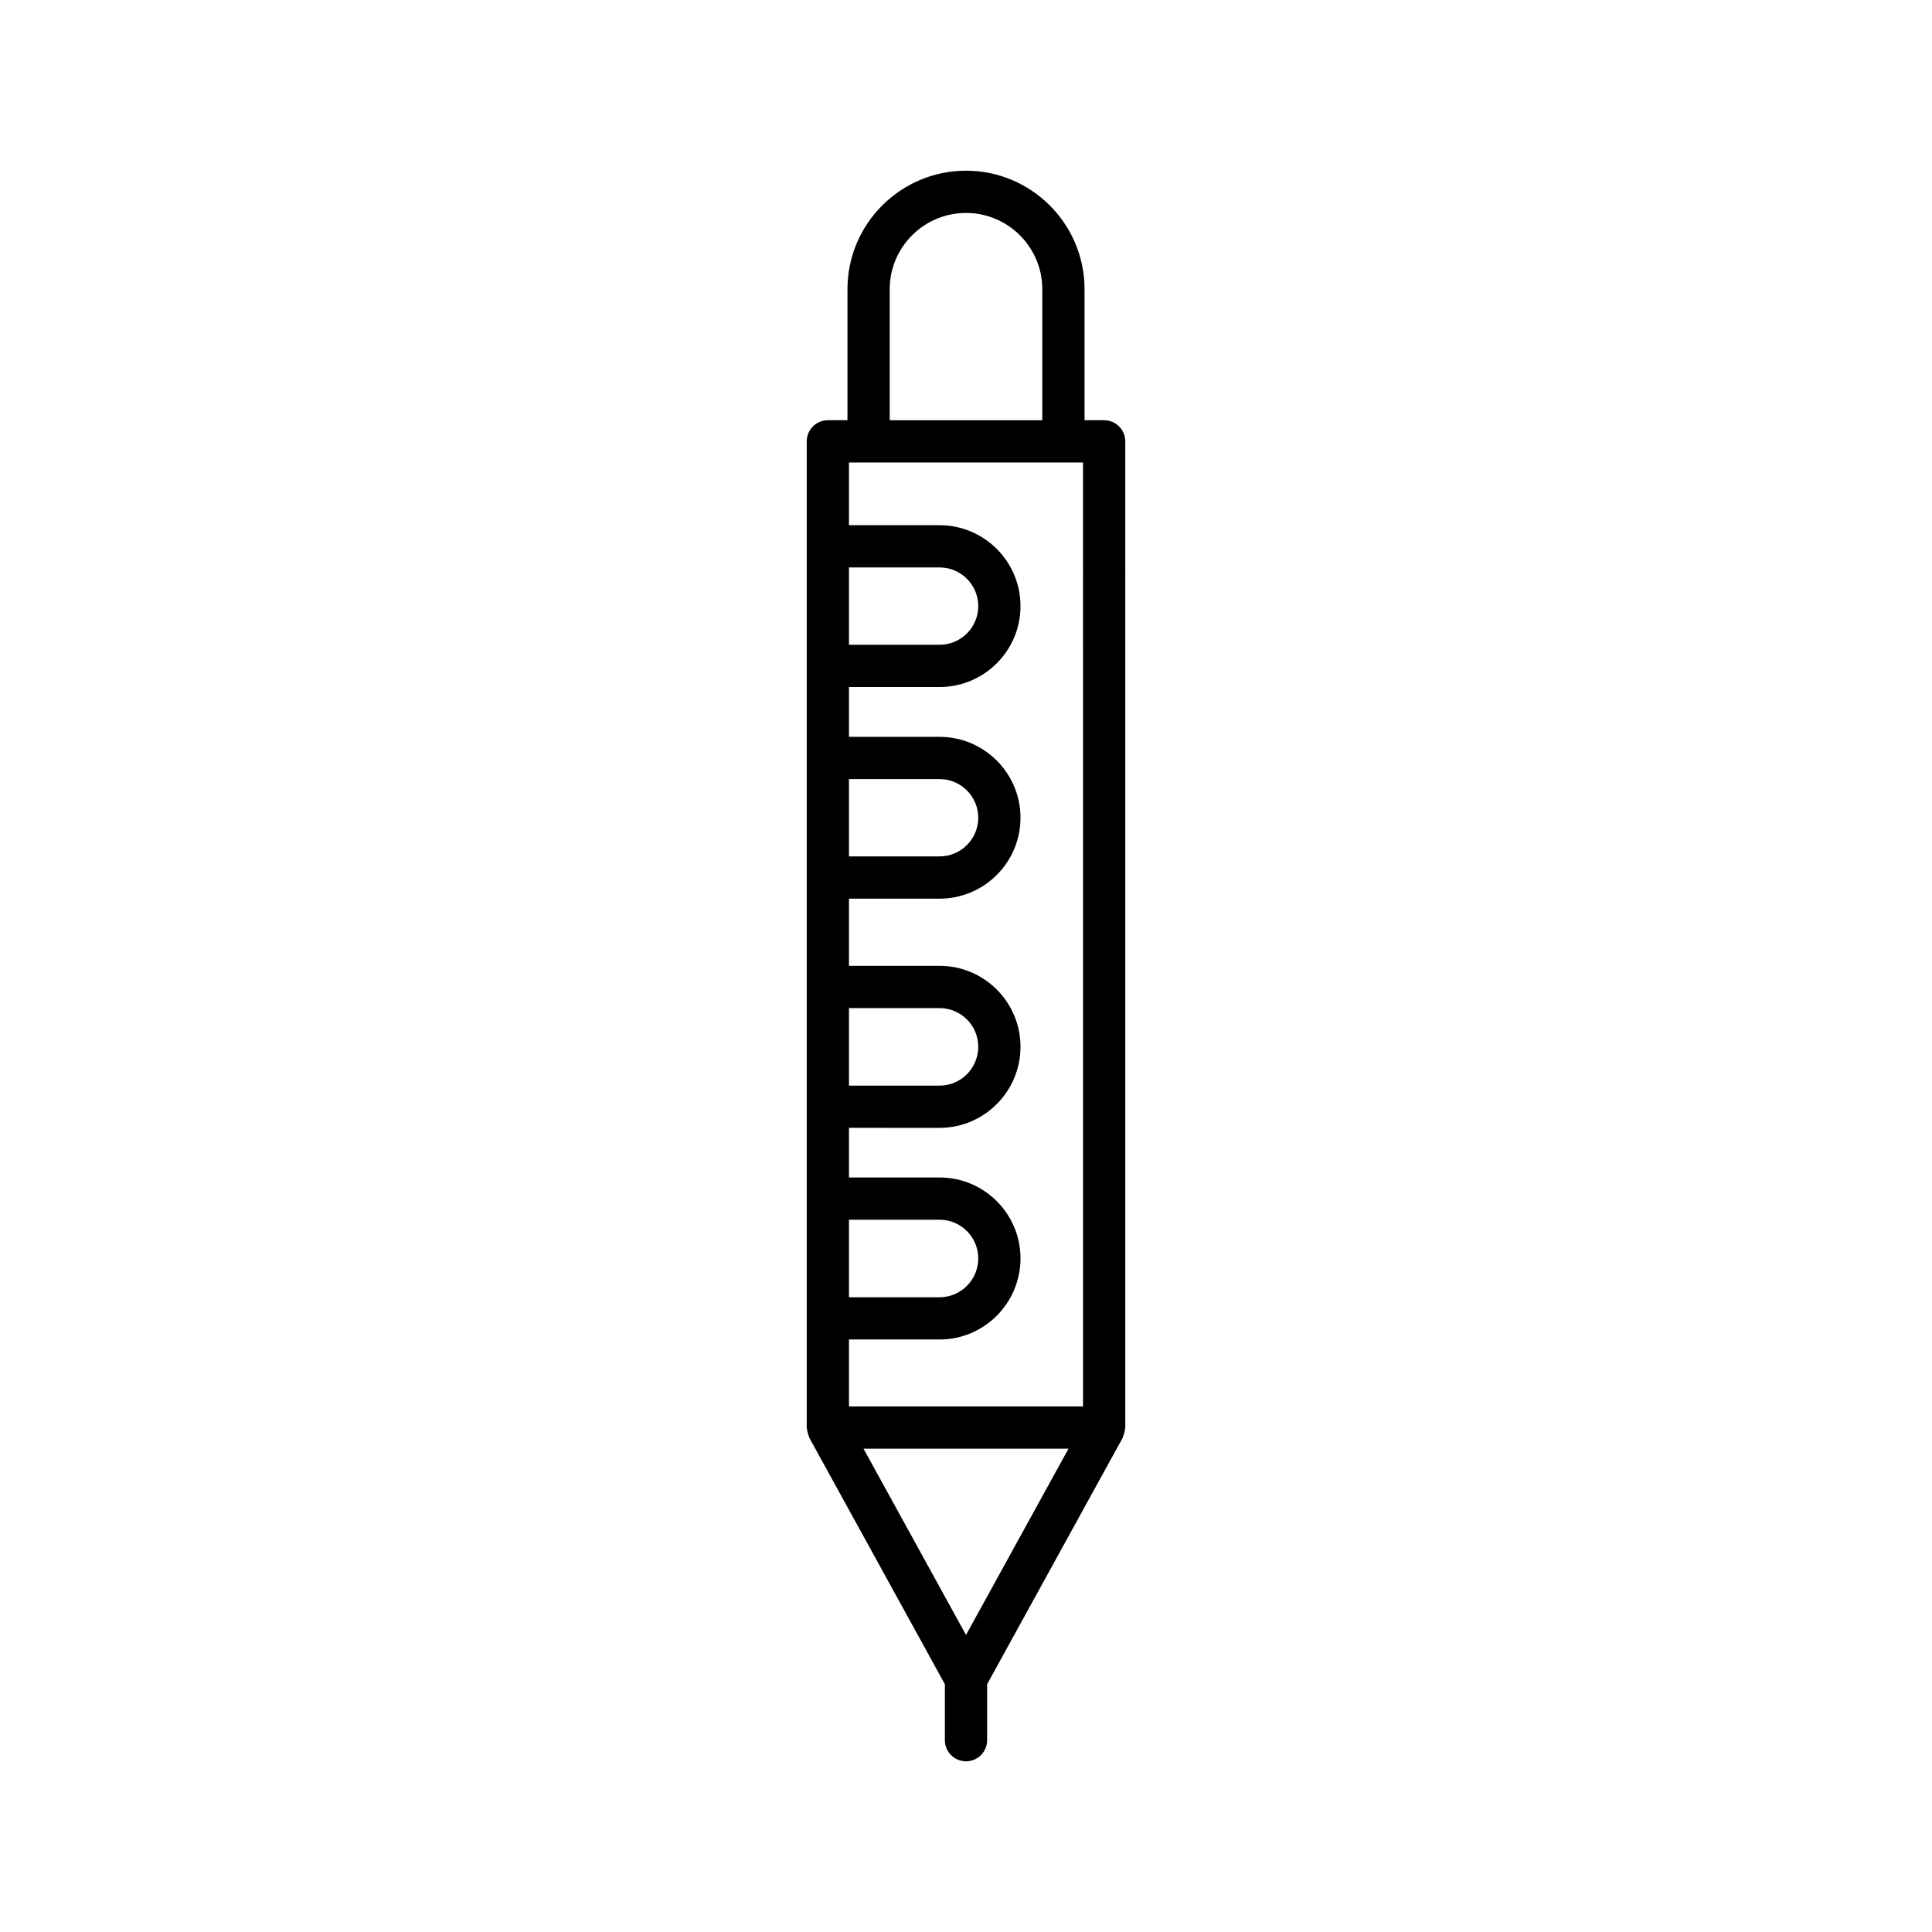 <?xml version="1.0" encoding="UTF-8"?>
<!-- Uploaded to: ICON Repo, www.iconrepo.com, Generator: ICON Repo Mixer Tools -->
<svg fill="#000000" width="800px" height="800px" version="1.1" viewBox="144 144 512 512" xmlns="http://www.w3.org/2000/svg">
 <path d="m436.61 255.36h-5.195v-34.715c0-17.32-14.094-31.41-31.414-31.41s-31.414 14.094-31.414 31.41v34.715h-5.195c-3.09 0-5.598 2.504-5.598 5.598v261.36c0 0.086 0.047 0.156 0.051 0.242 0.016 0.426 0.137 0.832 0.254 1.254 0.086 0.309 0.145 0.613 0.281 0.898 0.051 0.105 0.043 0.219 0.102 0.32l35.922 65.301v14.836c0 3.094 2.508 5.598 5.598 5.598s5.598-2.504 5.598-5.598v-14.836l35.926-65.297c0.055-0.102 0.051-0.215 0.102-0.32 0.137-0.285 0.195-0.59 0.281-0.898 0.117-0.422 0.234-0.828 0.254-1.254 0.004-0.086 0.051-0.156 0.051-0.242l-0.004-261.36c0-3.094-2.508-5.598-5.598-5.598zm-56.828-34.711c0-11.148 9.07-20.215 20.219-20.215s20.219 9.07 20.219 20.215v34.715h-40.438zm-10.797 73.727h24.016c5.648 0 10.246 4.598 10.246 10.246 0 5.648-4.594 10.246-10.246 10.246h-24.016zm0 56.09h24.016c5.648 0 10.246 4.598 10.246 10.246 0 5.644-4.594 10.242-10.246 10.242h-24.016zm0 60.688h24.016c5.648 0 10.246 4.598 10.246 10.246 0 5.68-4.594 10.301-10.246 10.301h-24.016zm0 56.086h24.016c5.648 0 10.246 4.598 10.246 10.246 0 5.68-4.594 10.301-10.246 10.301h-24.016zm31.016 110.04-27.156-49.359h54.316zm31.012-60.555h-62.027v-17.746h24.016c11.82 0 21.441-9.645 21.441-21.496 0-11.824-9.617-21.441-21.441-21.441h-24.016v-13.152l24.016 0.004c11.82 0 21.441-9.645 21.441-21.496 0-11.824-9.617-21.441-21.441-21.441h-24.016v-17.805h24.016c11.82 0 21.441-9.617 21.441-21.441 0-11.82-9.617-21.438-21.441-21.438h-24.016v-13.207h24.016c11.82 0 21.441-9.617 21.441-21.441 0-11.824-9.617-21.441-21.441-21.441h-24.016v-16.625h62.023z"/>
</svg>